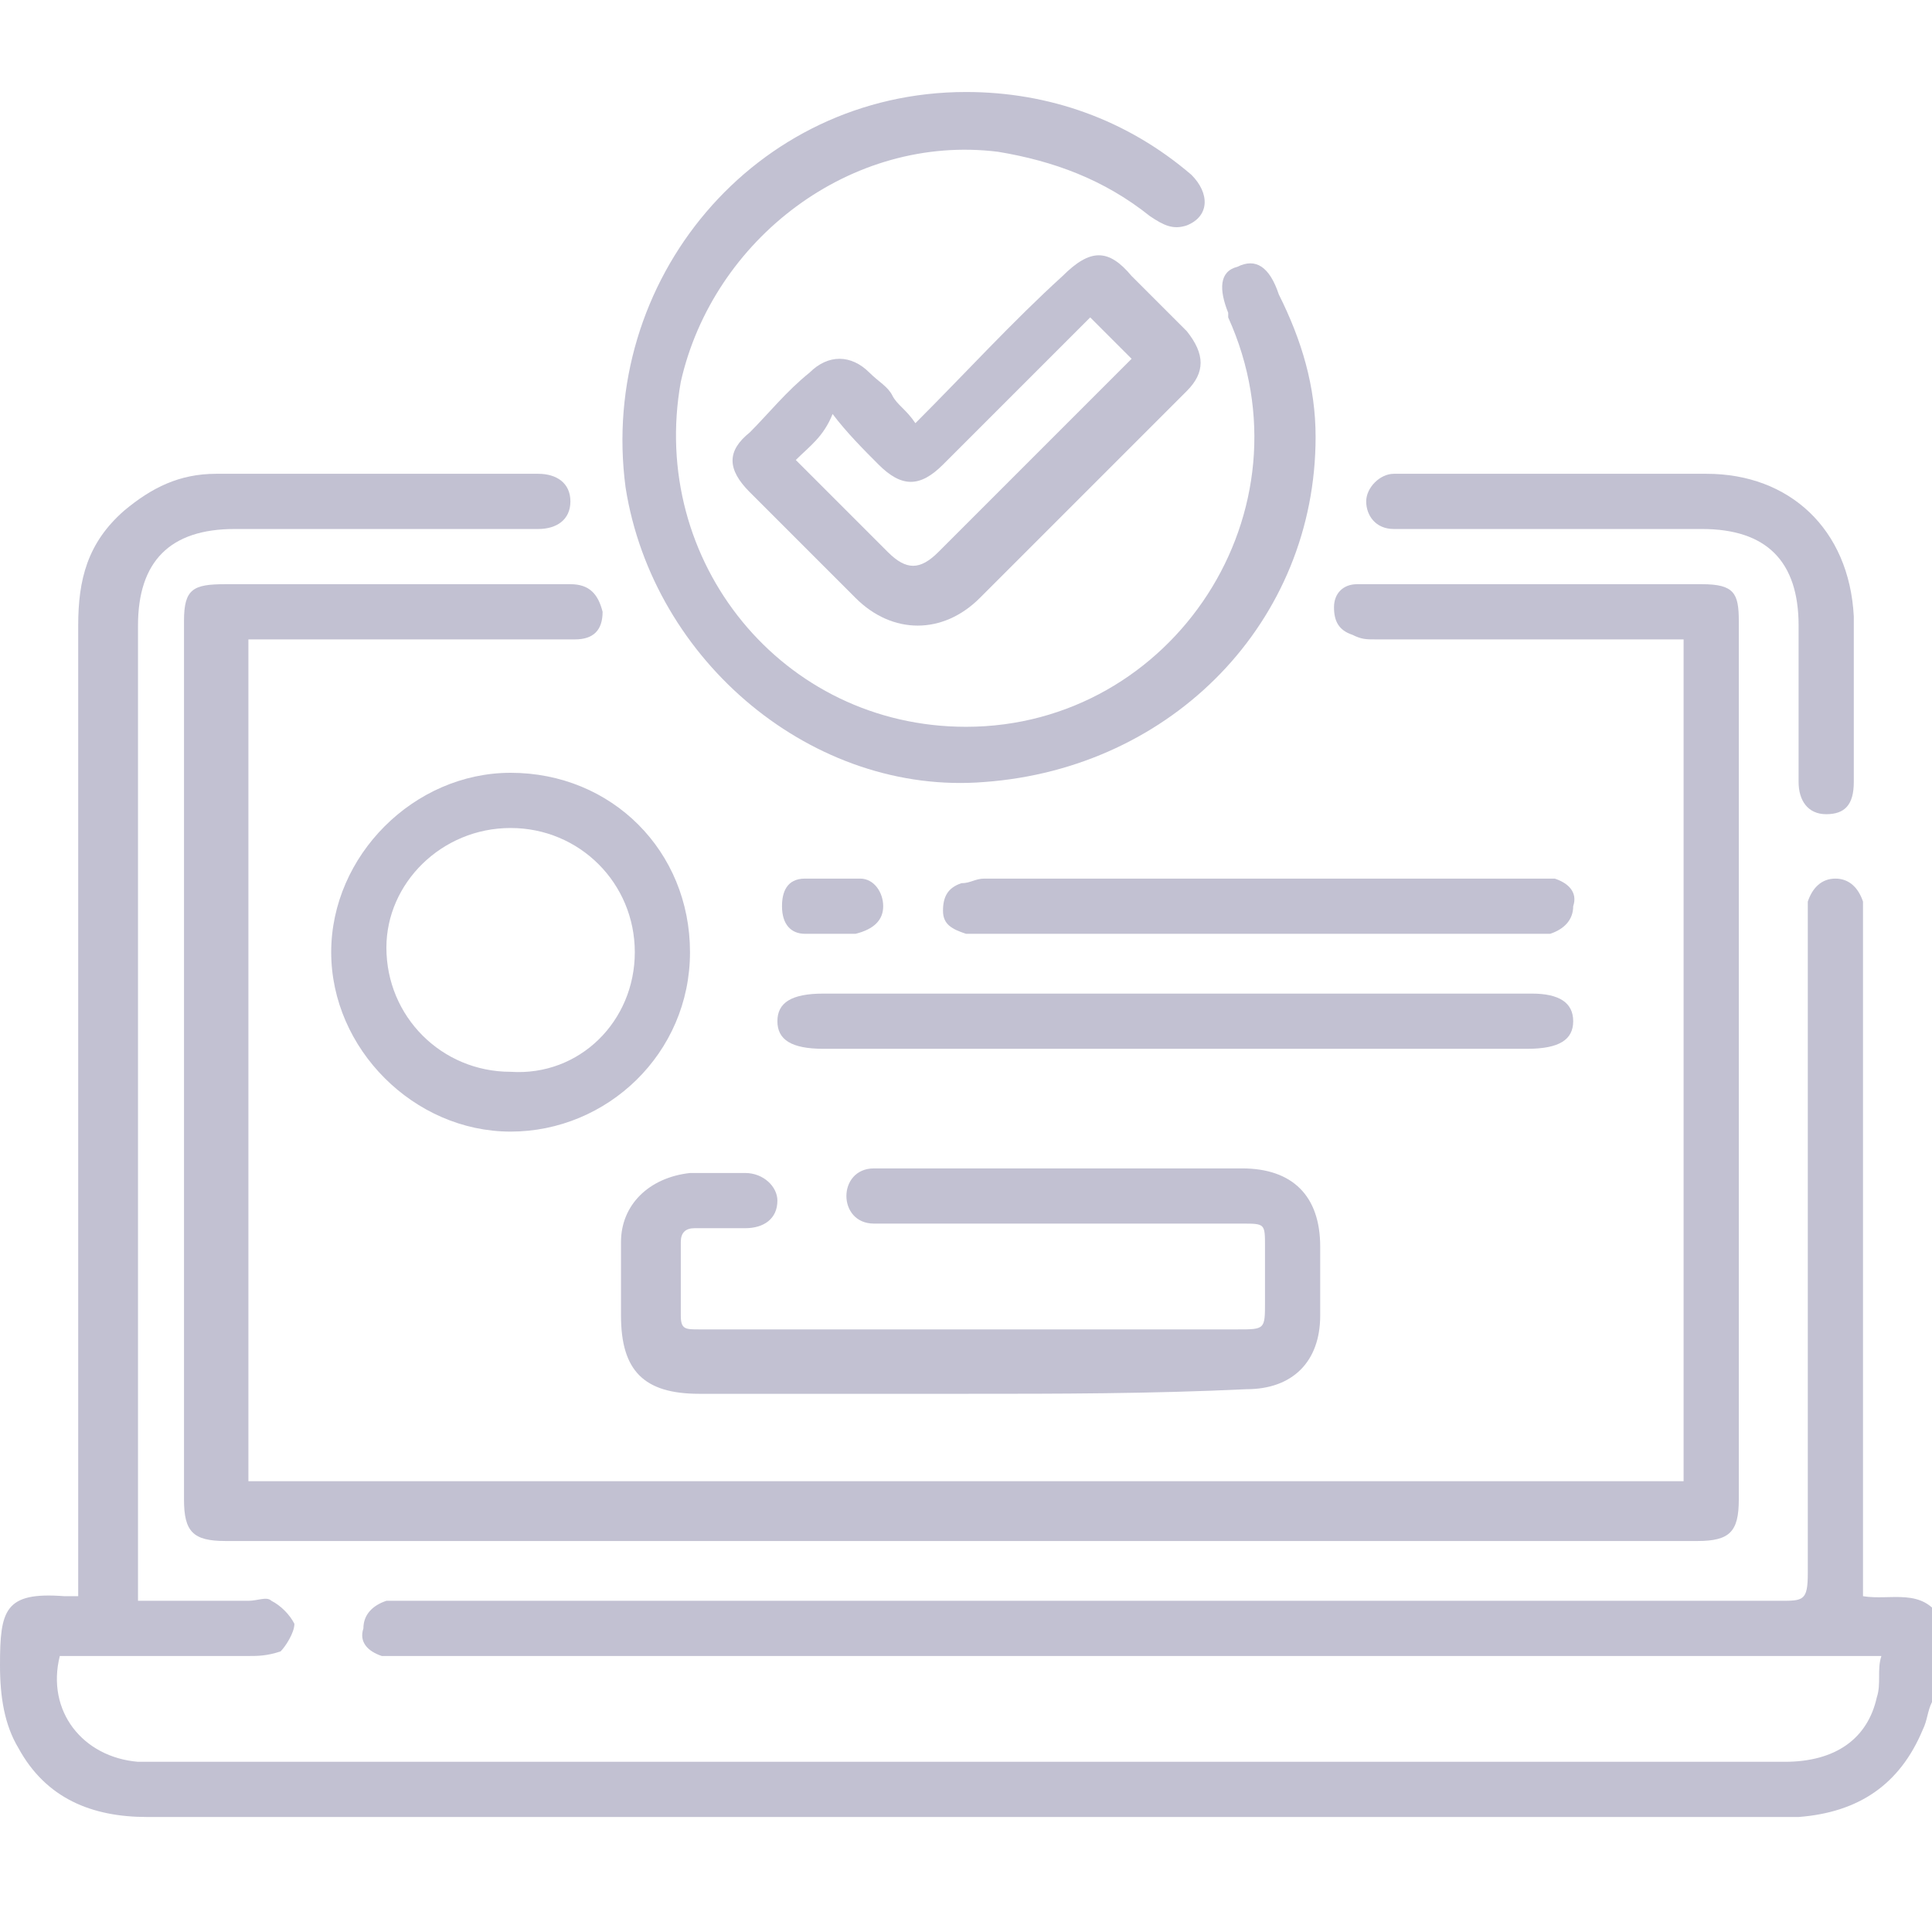 <svg width="42" height="42" viewBox="0 0 42 42" fill="none" xmlns="http://www.w3.org/2000/svg">
<g clip-path="url(#clip0_275_9350)">
<path d="M42 37C41.9 37.2 41.9 37.4 41.8 37.6C41.3 38.8 40.4 39.4 39.1 39.5C39 39.5 38.9 39.5 38.7 39.5C26.9 39.5 15 39.5 3.2 39.5C2 39.5 1 39.1 0.4 38C0.1 37.5 0 36.9 0 36.2C0 35 0.1 34.6 1.4 34.7C1.5 34.7 1.6 34.7 1.7 34.7C1.7 34.5 1.7 34.3 1.7 34.1C1.7 27.3 1.7 20.4 1.7 13.6C1.7 12.6 1.9 11.8 2.7 11.1C3.3 10.6 3.9 10.3 4.7 10.3C7 10.3 9.4 10.3 11.7 10.3C12.1 10.3 12.4 10.5 12.4 10.9C12.4 11.3 12.1 11.5 11.7 11.5C9.5 11.5 7.3 11.5 5.1 11.5C3.7 11.5 3 12.2 3 13.6C3 20.5 3 27.4 3 34.3C3 34.4 3 34.6 3 34.8C3.8 34.8 4.6 34.8 5.4 34.8C5.6 34.8 5.8 34.7 5.9 34.8C6.1 34.9 6.3 35.1 6.4 35.3C6.4 35.5 6.2 35.8 6.1 35.9C5.8 36 5.6 36 5.4 36C4 36 2.6 36 1.3 36C1 37.2 1.8 38.2 3 38.3C3.1 38.3 3.2 38.3 3.3 38.3C15.1 38.3 27 38.3 38.8 38.3C39.9 38.3 40.6 37.8 40.8 36.9C40.9 36.6 40.8 36.3 40.9 36C40.7 36 40.5 36 40.3 36C29.8 36 19.4 36 8.9 36C8.7 36 8.5 36 8.3 36C8 35.9 7.8 35.7 7.9 35.4C7.9 35.1 8.1 34.9 8.4 34.8C8.6 34.8 8.7 34.8 8.9 34.8C18.8 34.8 28.7 34.8 38.7 34.8C39.2 34.8 39.3 34.8 39.3 34.2C39.3 29.5 39.3 24.8 39.3 20.1C39.3 19.9 39.3 19.7 39.3 19.6C39.4 19.3 39.6 19.1 39.9 19.1C40.2 19.1 40.4 19.3 40.5 19.6C40.5 19.8 40.5 19.9 40.5 20.1C40.5 24.8 40.5 29.5 40.5 34.2C40.5 34.4 40.5 34.5 40.5 34.7C41.1 34.8 41.8 34.5 42.2 35.2C42 35.9 42 36.4 42 37Z" fill="#C2C1D2"/>
<path d="M5.4 13.9C5.4 20 5.4 26.1 5.4 32.2C15.8 32.2 26.2 32.2 36.6 32.2C36.6 26.1 36.6 20 36.6 13.9C36.5 13.9 36.3 13.9 36.2 13.9C34.1 13.9 32 13.9 29.9 13.9C29.7 13.9 29.6 13.9 29.4 13.8C29.1 13.7 29 13.5 29 13.2C29 12.9 29.2 12.7 29.5 12.7C29.6 12.7 29.7 12.7 29.8 12.7C32.2 12.7 34.6 12.7 37 12.7C37.7 12.7 37.8 12.9 37.8 13.5C37.8 19.9 37.8 26.2 37.8 32.6C37.8 33.3 37.6 33.5 36.9 33.5C26.2 33.5 15.6 33.5 4.9 33.5C4.2 33.5 4 33.3 4 32.6C4 26.2 4 19.9 4 13.5C4 12.8 4.2 12.7 4.9 12.7C7.3 12.7 9.7 12.7 12.2 12.7C12.3 12.7 12.3 12.7 12.4 12.7C12.8 12.7 13 12.9 13.1 13.3C13.1 13.7 12.9 13.9 12.5 13.9C12 13.9 11.4 13.9 10.9 13.9C9.3 13.9 7.6 13.9 6 13.9C5.7 13.9 5.6 13.9 5.4 13.9Z" fill="#C2C1D2"/>
<path d="M28.6 9.5C28.6 13.5 25.5 16.7 21.4 17C17.7 17.3 14.2 14.4 13.6 10.6C13 6.1 16.4 2 21 2C22.8 2 24.5 2.6 25.9 3.8C26.3 4.2 26.3 4.7 25.8 4.9C25.5 5 25.3 4.9 25 4.7C24 3.9 22.9 3.5 21.7 3.3C18.5 2.9 15.5 5.2 14.8 8.3C14.1 12.2 17 15.8 21 15.8C25.5 15.8 28.6 11.1 26.7 6.9C26.7 6.9 26.7 6.9 26.7 6.8C26.5 6.3 26.5 5.9 26.9 5.8C27.3 5.6 27.6 5.8 27.8 6.4C28.3 7.4 28.6 8.4 28.6 9.5Z" fill="#C2C1D2"/>
<path d="M21 30.3C19.1 30.3 17.1 30.3 15.2 30.3C14 30.3 13.5 29.8 13.5 28.6C13.5 28.1 13.5 27.5 13.5 27C13.5 26.2 14.1 25.6 15 25.5C15.4 25.5 15.8 25.5 16.2 25.5C16.6 25.5 16.9 25.8 16.9 26.1C16.9 26.5 16.6 26.7 16.2 26.7C15.8 26.7 15.5 26.7 15.1 26.7C14.9 26.7 14.8 26.8 14.8 27C14.8 27.5 14.8 28.1 14.8 28.6C14.8 28.9 14.9 28.9 15.2 28.9C15.3 28.9 15.4 28.9 15.5 28.9C19.3 28.9 23.1 28.9 26.9 28.9C27.5 28.9 27.5 28.9 27.5 28.3C27.5 27.9 27.5 27.5 27.5 27.1C27.5 26.6 27.5 26.6 27 26.6C24.5 26.6 21.9 26.6 19.4 26.6C19.3 26.6 19.2 26.6 19 26.6C18.6 26.6 18.4 26.3 18.4 26C18.4 25.7 18.6 25.4 19 25.4C19.1 25.4 19.2 25.4 19.3 25.4C21.9 25.4 24.4 25.4 27 25.4C28.1 25.4 28.7 26 28.7 27.1C28.7 27.6 28.7 28.1 28.7 28.6C28.7 29.6 28.1 30.2 27.1 30.2C25 30.3 23 30.3 21 30.3Z" fill="#C2C1D2"/>
<path d="M19.9 9.2C21 8.1 22 7 23.1 6C23.7 5.4 24.1 5.4 24.6 6C25 6.4 25.4 6.8 25.8 7.2C26.2 7.7 26.2 8.1 25.8 8.5C24.3 10 22.8 11.5 21.3 13C20.5 13.8 19.4 13.8 18.6 13C17.8 12.2 17.1 11.5 16.3 10.7C15.8 10.2 15.8 9.8 16.3 9.4C16.7 9 17.1 8.5 17.6 8.1C18 7.7 18.5 7.7 18.9 8.1C19.1 8.3 19.3 8.4 19.4 8.6C19.5 8.8 19.7 8.9 19.9 9.2ZM17.3 10C18 10.7 18.6 11.3 19.3 12C19.7 12.4 20 12.4 20.4 12C21.5 10.9 22.6 9.8 23.7 8.7C24 8.4 24.3 8.1 24.6 7.8C24.3 7.5 24 7.2 23.7 6.9C22.6 8 21.5 9.1 20.5 10.1C20 10.6 19.6 10.6 19.1 10.1C18.8 9.8 18.4 9.4 18.1 9C17.9 9.5 17.6 9.7 17.3 10Z" fill="#C2C1D2"/>
<path d="M15 20.7C15 22.9 13.2 24.6 11.1 24.6C9 24.6 7.2 22.8 7.2 20.7C7.2 18.6 9 16.8 11.1 16.8C13.3 16.8 15 18.5 15 20.7ZM13.8 20.7C13.8 19.2 12.6 18 11.1 18C9.6 18 8.4 19.2 8.4 20.6C8.4 22.1 9.6 23.3 11.1 23.3C12.6 23.4 13.8 22.2 13.8 20.7Z" fill="#C2C1D2"/>
<path d="M25.6 21.6C28.2 21.6 30.7 21.6 33.3 21.6C33.9 21.6 34.2 21.8 34.2 22.2C34.2 22.6 33.9 22.8 33.2 22.8C28.1 22.8 23 22.8 17.9 22.8C17.2 22.8 16.9 22.6 16.9 22.2C16.9 21.8 17.2 21.6 17.9 21.6C20.5 21.6 23 21.6 25.6 21.6Z" fill="#C2C1D2"/>
<path d="M33.9 10.3C35 10.3 36 10.3 37.1 10.3C38.9 10.3 40.2 11.5 40.3 13.4C40.3 14.6 40.3 15.8 40.3 17C40.3 17.5 40.1 17.7 39.7 17.7C39.3 17.7 39.1 17.4 39.1 17C39.1 15.9 39.1 14.8 39.1 13.6C39.1 12.2 38.4 11.5 37 11.5C34.9 11.5 32.8 11.5 30.6 11.5C30.5 11.5 30.4 11.5 30.3 11.5C29.9 11.5 29.7 11.2 29.7 10.9C29.7 10.6 30 10.3 30.3 10.3C31.1 10.3 31.8 10.3 32.6 10.3C33.1 10.3 33.5 10.3 33.9 10.3Z" fill="#C2C1D2"/>
<path d="M27.3 20.3C25.3 20.3 23.3 20.3 21.4 20.3C21.3 20.3 21.1 20.3 21 20.3C20.7 20.2 20.5 20.1 20.5 19.8C20.5 19.5 20.6 19.3 20.9 19.2C21.1 19.2 21.2 19.1 21.4 19.1C25.4 19.1 29.4 19.1 33.4 19.1C33.5 19.1 33.7 19.1 33.8 19.1C34.1 19.2 34.3 19.4 34.2 19.7C34.2 20 34 20.2 33.7 20.3C33.6 20.3 33.4 20.3 33.3 20.3C31.2 20.3 29.3 20.3 27.3 20.3Z" fill="#C2C1D2"/>
<path d="M18 20.3C17.8 20.3 17.6 20.3 17.5 20.3C17.2 20.3 17 20.1 17 19.7C17 19.4 17.1 19.1 17.5 19.1C17.9 19.1 18.3 19.1 18.7 19.1C19 19.1 19.2 19.4 19.2 19.7C19.2 20 19 20.2 18.6 20.3C18.4 20.3 18.2 20.3 18 20.3Z" fill="#C2C1D2"/>
</g>
<defs>
<clipPath id="clip0_275_9350">
<rect width="42" height="37.5" fill="white" transform="translate(0 2)"/>
</clipPath>
</defs>
</svg>

